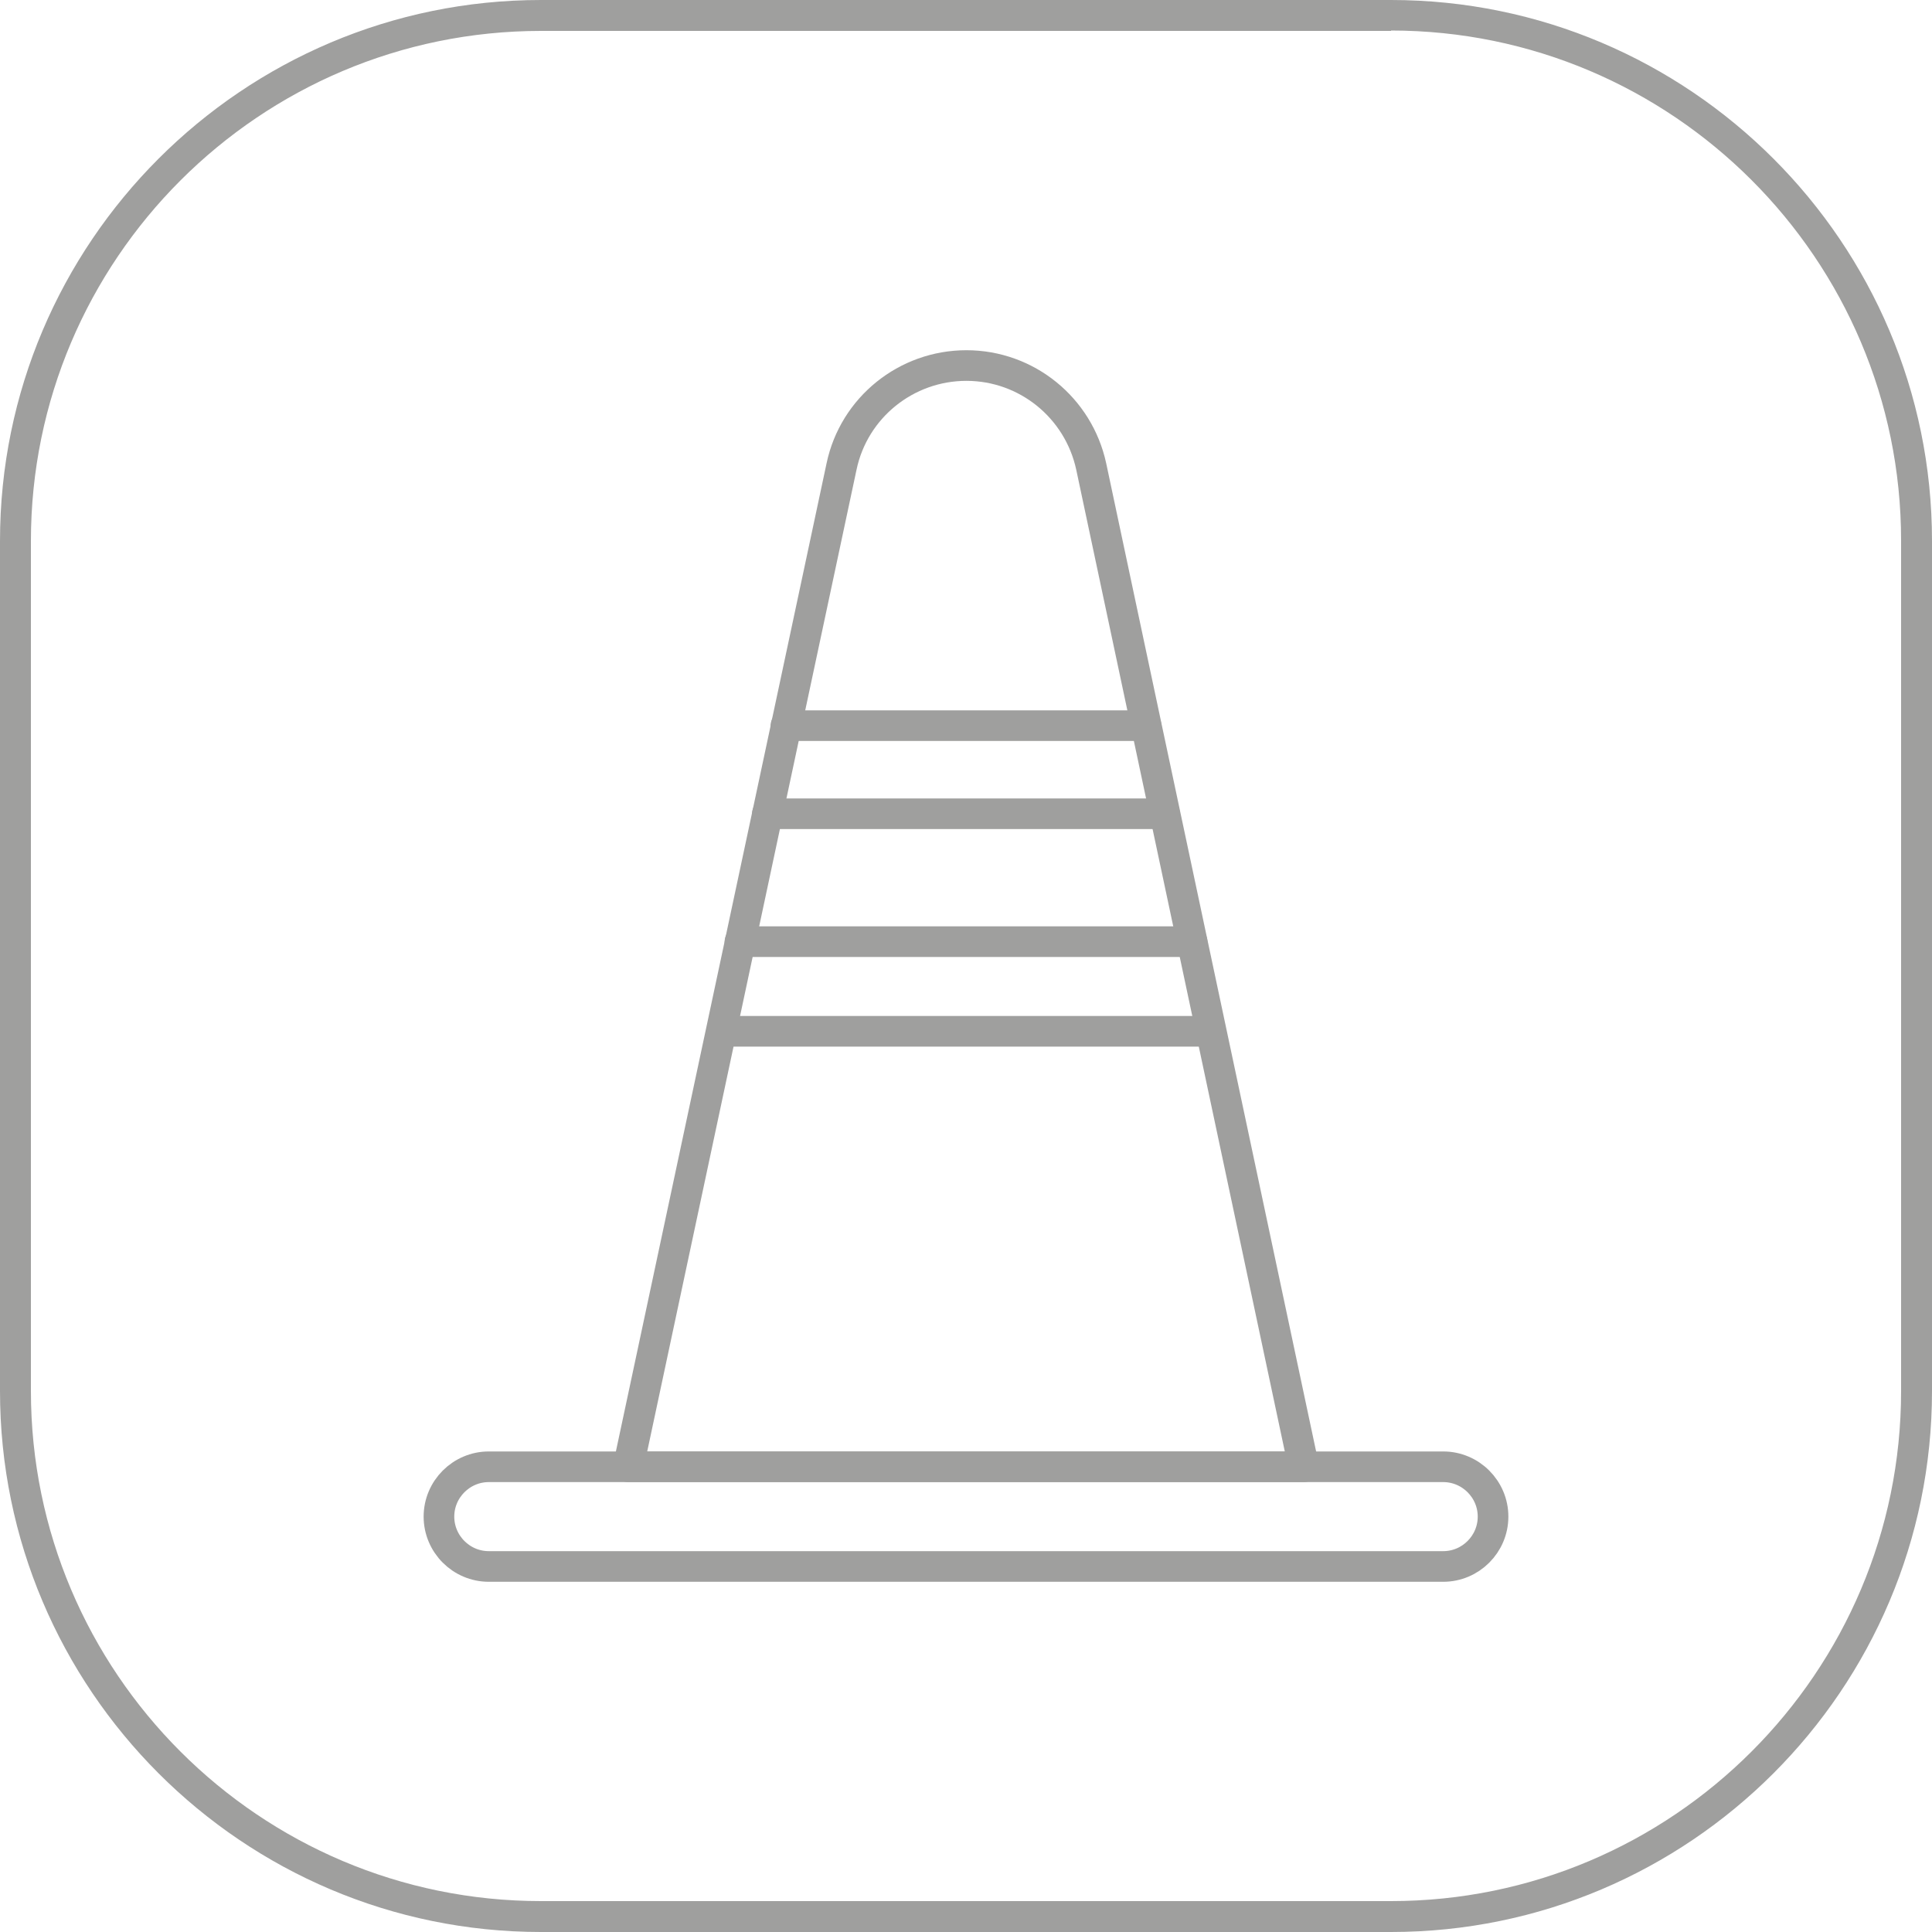 <?xml version="1.0" encoding="utf-8"?>
<!-- Generator: Adobe Illustrator 27.0.1, SVG Export Plug-In . SVG Version: 6.00 Build 0)  -->
<svg version="1.1" xmlns="http://www.w3.org/2000/svg" xmlns:xlink="http://www.w3.org/1999/xlink" x="0px" y="0px"
	 viewBox="0 0 500 500" enable-background="new 0 0 500 500" xml:space="preserve">
<g id="Ebene_1">
	<g>
		<path fill="#9F9F9E" d="M360,7.9c72.8,0,132,59.2,132,132V360c0,72.8-59.2,132-132,132H140c-72.8,0-132-59.2-132-132V140
			c0-72.8,59.2-132,132-132H360 M360,0H140C62.8,0,0,62.8,0,140V360c0,77.2,62.8,140,140,140H360c77.2,0,140-62.8,140-140V140
			C500,62.8,437.2,0,360,0L360,0z"/>
	</g>
	<g>
		
			<path fill="none" stroke="#9F9F9E" stroke-width="7.929" stroke-linecap="round" stroke-linejoin="round" stroke-miterlimit="10" d="
			M373.5,405.4h-247c-7.1,0-12.9-5.8-12.9-12.9v0c0-7.1,5.8-12.9,12.9-12.9h247c7.1,0,12.9,5.8,12.9,12.9v0
			C386.4,399.6,380.6,405.4,373.5,405.4z"/>
		
			<path fill="none" stroke="#9F9F9E" stroke-width="7.929" stroke-linecap="round" stroke-linejoin="round" stroke-miterlimit="10" d="
			M337.4,379.6H162.6l55.2-258.9c3.2-15.2,16.7-26.1,32.3-26.1h0c15.6,0,29,10.9,32.3,26.1L337.4,379.6z"/>
		
			<line fill="none" stroke="#9F9F9E" stroke-width="7.929" stroke-linecap="round" stroke-linejoin="round" stroke-miterlimit="10" x1="203.4" y1="187.8" x2="296.6" y2="187.8"/>
		
			<line fill="none" stroke="#9F9F9E" stroke-width="7.929" stroke-linecap="round" stroke-linejoin="round" stroke-miterlimit="10" x1="301.4" y1="210.6" x2="198.6" y2="210.6"/>
		
			<line fill="none" stroke="#9F9F9E" stroke-width="7.929" stroke-linecap="round" stroke-linejoin="round" stroke-miterlimit="10" x1="308.5" y1="243.7" x2="191.5" y2="243.7"/>
		
			<line fill="none" stroke="#9F9F9E" stroke-width="7.929" stroke-linecap="round" stroke-linejoin="round" stroke-miterlimit="10" x1="313.2" y1="266.9" x2="186.8" y2="266.9"/>
	</g>
</g>
<g id="Isolationsmodus">
</g>
</svg>
